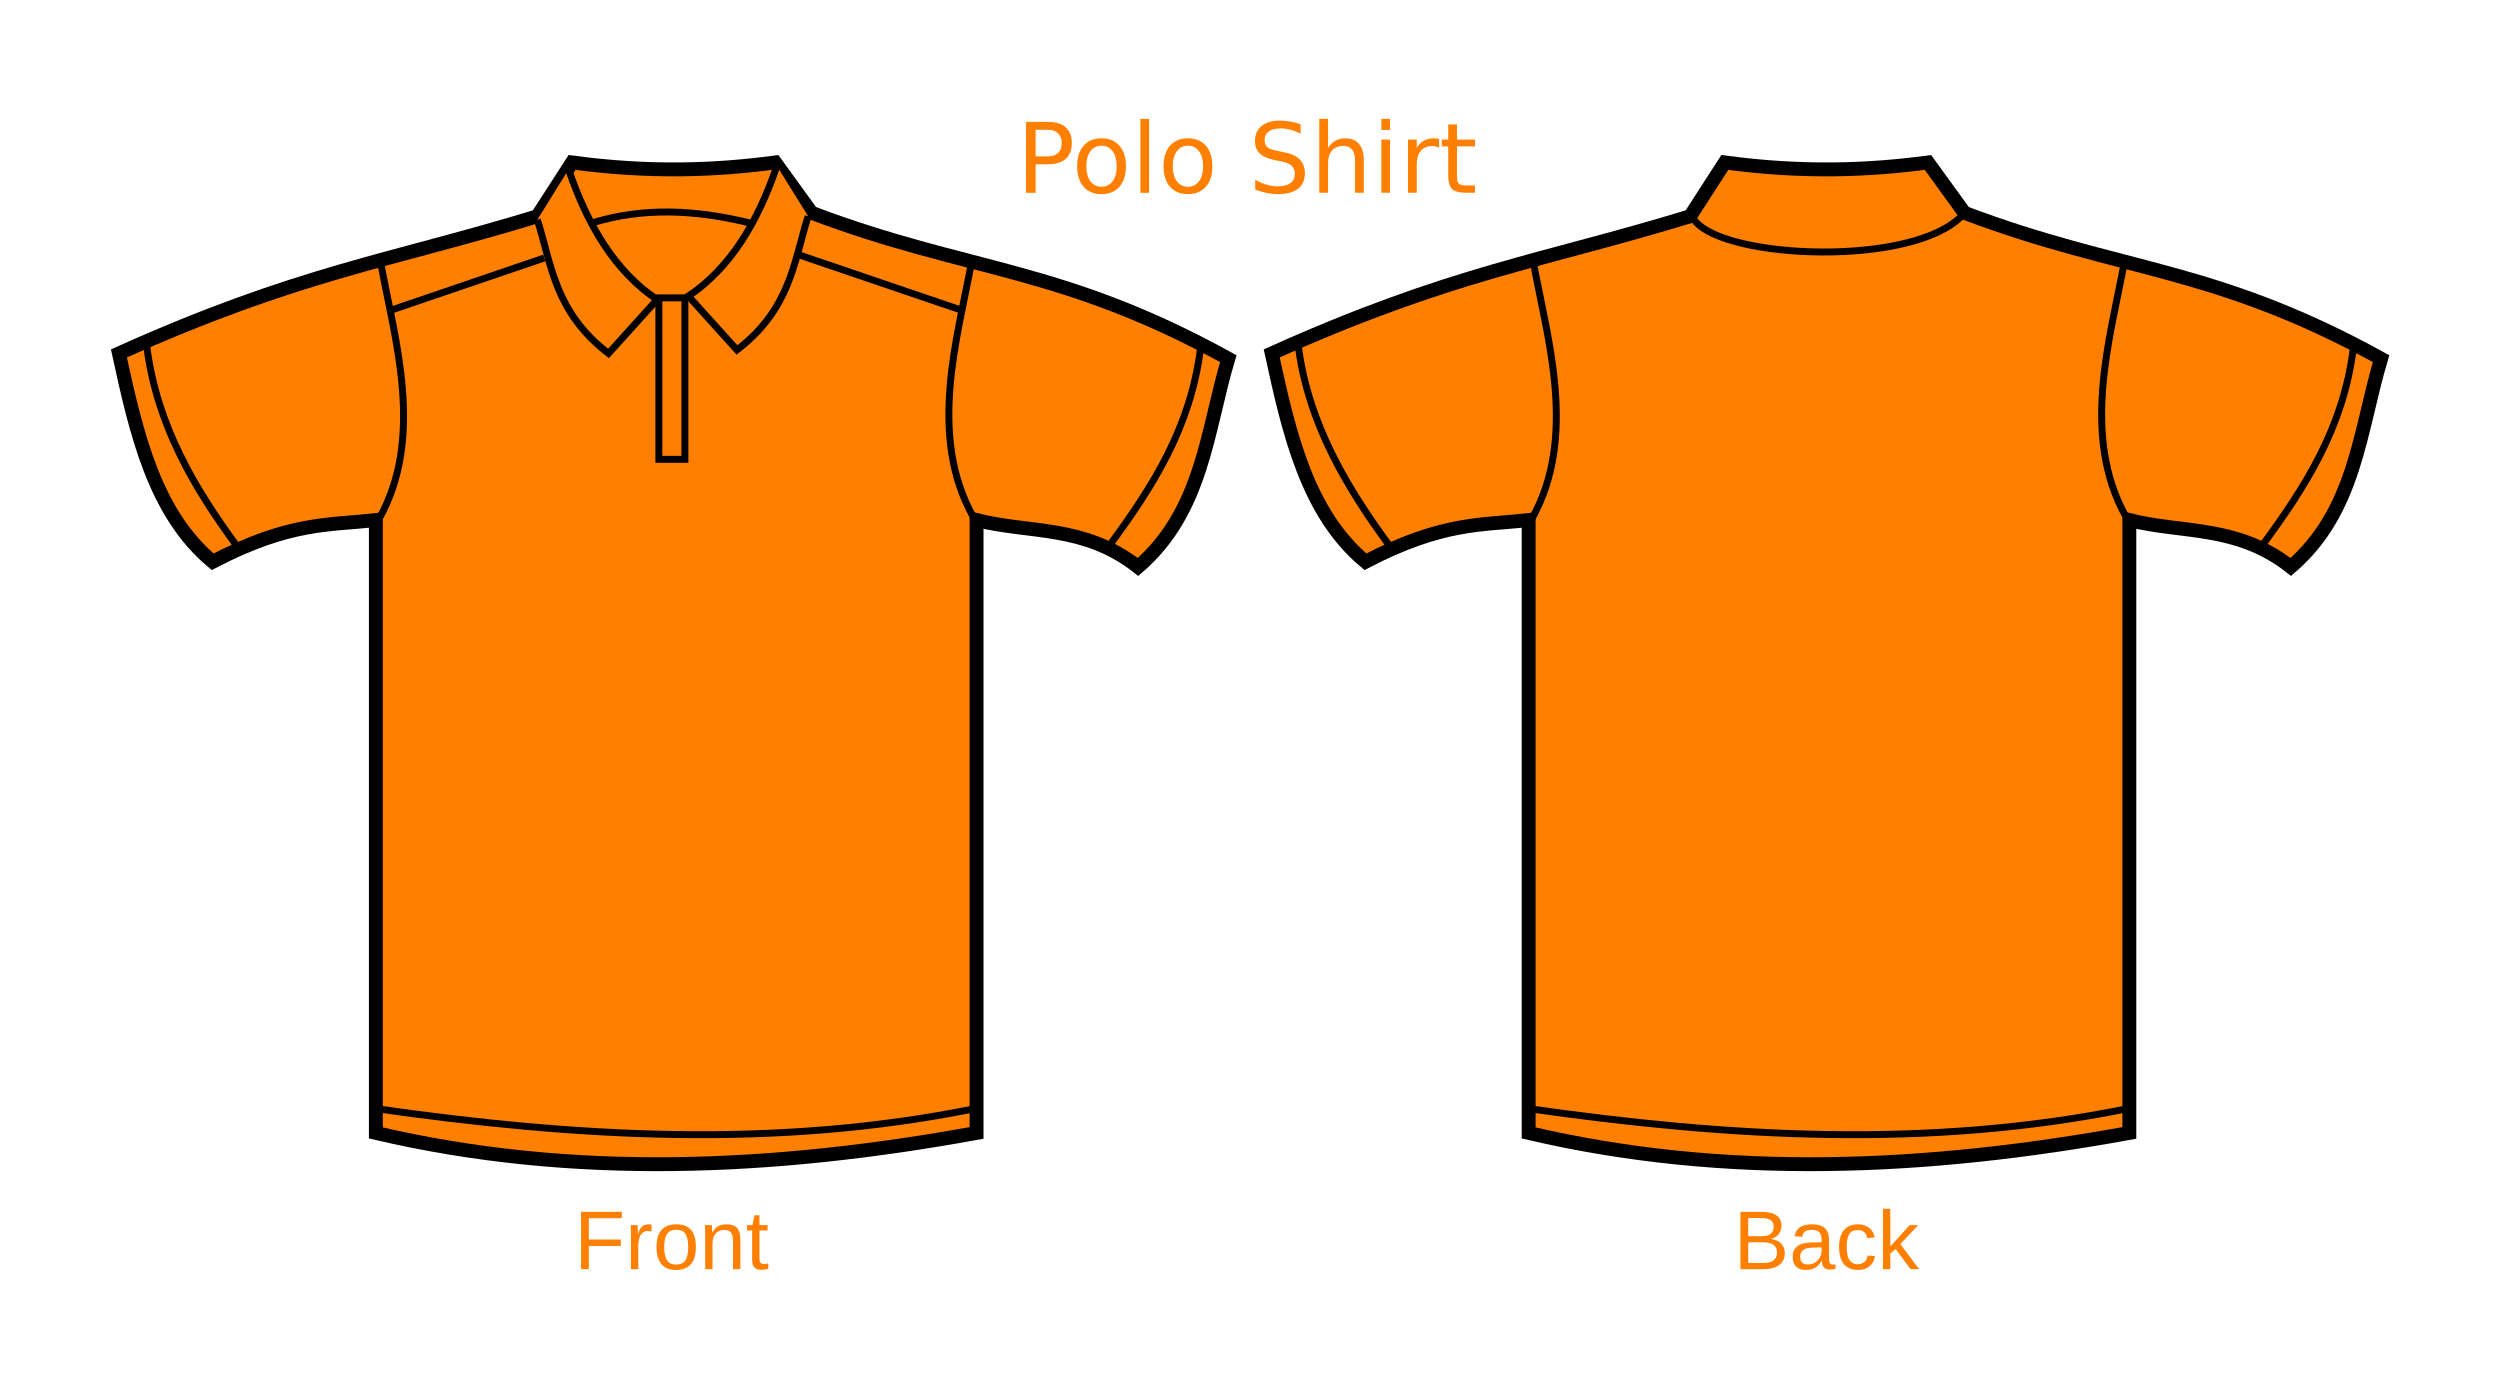 <?xml version="1.0"?><svg width="360" height="200" xmlns="http://www.w3.org/2000/svg">
 <title>poloshirt</title>
 <g>
  <title>Layer 1</title>
  <g id="layer1">
   <g id="g3327">
    <path d="m82.375,23.393c11.262,1.512 20.644,1.144 29.25,0l5.25,7.25c22.644,8.582 35.766,7.646 60,21c-3.119,10.486 -3.706,21.984 -13,30c-7.75,-6.088 -15.5,-4.8 -23.25,-6.75l0,88.25c-29.128,5.301 -58.037,6.666 -86.5,0l0,-88.25c-6.741,0.751 -12.342,0.2 -23.5,6c-8.376,-6.985 -10.99,-18.452 -13.5,-30c25.954,-11.671 39.005,-13.262 60.25,-19.75l5,-7.75z" stroke-width="2" stroke-miterlimit="4" stroke="#000000" fill-rule="evenodd" fill="#ff7f00" id="path3292"/>
    <path d="m81.875,24.393c2.74,8.062 6.683,14.681 12.75,18.75l-7,7.75c-7.733,-5.937 -8.172,-12.685 -10.25,-19.25" stroke-width="1px" stroke="#000000" fill-rule="evenodd" fill="#ff7f00" id="path3296"/>
    <path d="m54.875,38.143c2.061,11.043 6.243,24.826 -0.25,36.5" stroke-width="1px" stroke="#000000" fill-rule="evenodd" fill="#ff7f00" id="path3298"/>
    <path d="m56.375,44.643l22,-7.5" stroke-width="1px" stroke="#000000" fill-rule="evenodd" fill="#ff7f00" id="path3300"/>
    <path d="m21.125,49.785c1.429,11.491 6.974,20.65 13,28.858" stroke-width="1px" stroke="#000000" fill-rule="evenodd" fill="#ff7f00" id="path3302"/>
    <path d="m54.125,159.643c28.75,4.098 57.5,5.837 86.25,0" stroke-width="1px" stroke="#000000" fill-rule="evenodd" fill="#ff7f00" id="path3304"/>
    <path d="m111.875,23.893c-2.74,8.062 -6.683,14.681 -12.75,18.75l7,7.75c7.733,-5.937 8.171,-12.685 10.25,-19.25" stroke-width="1px" stroke="#000000" fill-rule="evenodd" fill="#ff7f00" id="path3314"/>
    <path d="m139.875,37.893c-2.061,11.043 -6.243,24.826 0.25,36.5" stroke-width="1px" stroke="#000000" fill-rule="evenodd" fill="#ff7f00" id="path3316"/>
    <path d="m138.375,44.643l-23.5,-8" stroke-width="1px" stroke="#000000" fill-rule="evenodd" fill="#ff7f00" id="path3318"/>
    <path d="m172.875,50.143c-1.429,11.491 -6.974,20.042 -13,28.25" stroke-width="1px" stroke="#000000" fill-rule="evenodd" fill="#ff7f00" id="path3320"/>
    <path d="m85.125,32.143c7.404,-2.315 14.936,-1.989 23,0" stroke-width="1px" stroke="#000000" fill-rule="evenodd" fill="#ff7f00" id="path3322"/>
    <path d="m94.875,42.893l3.75,0l0,23.25l-3.75,0l0,-23.25z" stroke-miterlimit="4" stroke-linecap="round" stroke="#000000" fill-opacity="0.713" fill="#ff7f00" id="rect3324"/>
   </g>
   <g id="g3341">
    <path d="m248.375,23.393c11.262,1.512 20.644,1.144 29.25,0l5.25,7.25c22.644,8.582 35.766,7.646 60,21c-3.119,10.486 -3.706,21.984 -13,30c-7.75,-6.088 -15.5,-4.8 -23.25,-6.75l0,88.25c-29.128,5.301 -58.037,6.666 -86.5,0l0,-88.25c-6.741,0.751 -12.342,0.2 -23.5,6c-8.376,-6.985 -10.991,-18.452 -13.5,-30c25.954,-11.671 39.005,-13.262 60.25,-19.75l5,-7.75z" stroke-width="2" stroke-miterlimit="4" stroke="#000000" fill-rule="evenodd" fill="#ff7f00" id="path3343"/>
    <path d="m220.875,38.143c2.061,11.043 6.243,24.826 -0.25,36.5" stroke-width="1px" stroke="#000000" fill-rule="evenodd" fill="#ff7f00" id="path3347"/>
    <path d="m186.922,49.582c1.429,11.491 7.177,20.853 13.203,29.061" stroke-width="1px" stroke="#000000" fill-rule="evenodd" fill="#ff7f00" id="path3351"/>
    <path d="m220.125,159.643c28.75,4.098 57.5,5.837 86.25,0" stroke-width="1px" stroke="#000000" fill-rule="evenodd" fill="#ff7f00" id="path3353"/>
    <path d="m305.875,37.893c-2.061,11.043 -6.243,24.826 0.25,36.5" stroke-width="1px" stroke="#000000" fill-rule="evenodd" fill="#ff7f00" id="path3357"/>
    <path d="m338.875,50.143c-1.429,11.491 -6.974,20.042 -13,28.25" stroke-width="1px" stroke="#000000" fill-rule="evenodd" fill="#ff7f00" id="path3361"/>
    <path d="m244.031,31.743c4.275,5.617 31.666,6.77 38.607,-0.811" stroke-width="1px" stroke="#000000" fill-rule="evenodd" fill="#ff7f00" id="path3363"/>
   </g>
   <path d="m149.134,18.688l0,3.835l1.736,0c0.642,0 1.139,-0.166 1.49,-0.499c0.351,-0.333 0.526,-0.807 0.526,-1.422c0,-0.611 -0.175,-1.082 -0.526,-1.415c-0.351,-0.333 -0.848,-0.499 -1.49,-0.499l-1.736,0m-1.381,-1.135l3.117,0c1.144,0 2.007,0.26 2.591,0.779c0.588,0.515 0.882,1.272 0.882,2.27c0,1.007 -0.294,1.768 -0.882,2.283c-0.584,0.515 -1.447,0.772 -2.591,0.772l-1.736,0l0,4.102l-1.381,0l0,-10.206m10.869,3.432c-0.675,0 -1.208,0.264 -1.6,0.793c-0.392,0.524 -0.588,1.244 -0.588,2.16c0,0.916 0.194,1.638 0.581,2.167c0.392,0.524 0.928,0.786 1.607,0.786c0.67,0 1.201,-0.264 1.593,-0.793c0.392,-0.529 0.588,-1.249 0.588,-2.16c0,-0.907 -0.196,-1.625 -0.588,-2.153c-0.392,-0.533 -0.923,-0.8 -1.593,-0.8m0,-1.066c1.094,0 1.953,0.355 2.577,1.066c0.624,0.711 0.937,1.695 0.937,2.953c0,1.253 -0.313,2.238 -0.937,2.953c-0.624,0.711 -1.483,1.066 -2.577,1.066c-1.098,0 -1.96,-0.355 -2.584,-1.066c-0.62,-0.716 -0.93,-1.7 -0.93,-2.953c0,-1.258 0.31,-2.242 0.93,-2.953c0.624,-0.711 1.486,-1.066 2.584,-1.066m5.592,-2.796l1.257,0l0,10.637l-1.257,0l0,-10.637m6.849,3.862c-0.674,0 -1.207,0.264 -1.599,0.793c-0.392,0.524 -0.588,1.244 -0.588,2.16c0,0.916 0.193,1.638 0.581,2.167c0.392,0.524 0.927,0.786 1.606,0.786c0.67,0 1.201,-0.264 1.593,-0.793c0.392,-0.529 0.588,-1.249 0.588,-2.16c0,-0.907 -0.196,-1.625 -0.588,-2.153c-0.392,-0.533 -0.923,-0.8 -1.593,-0.8m0,-1.066c1.094,0 1.953,0.355 2.577,1.066c0.625,0.711 0.937,1.695 0.937,2.953c0,1.253 -0.312,2.238 -0.937,2.953c-0.624,0.711 -1.483,1.066 -2.577,1.066c-1.098,0 -1.959,-0.355 -2.584,-1.066c-0.62,-0.716 -0.929,-1.7 -0.929,-2.953c0,-1.258 0.309,-2.242 0.929,-2.953c0.625,-0.711 1.486,-1.066 2.584,-1.066m16.222,-2.03l0,1.347c-0.524,-0.251 -1.019,-0.438 -1.483,-0.561c-0.465,-0.123 -0.914,-0.185 -1.347,-0.185c-0.752,0 -1.333,0.146 -1.743,0.438c-0.406,0.292 -0.609,0.706 -0.609,1.244c0,0.451 0.135,0.793 0.404,1.025c0.273,0.228 0.788,0.412 1.545,0.554l0.834,0.171c1.029,0.196 1.788,0.542 2.276,1.039c0.492,0.492 0.738,1.153 0.738,1.982c0,0.989 -0.333,1.739 -0.998,2.249c-0.661,0.51 -1.631,0.766 -2.912,0.766c-0.483,0 -0.998,-0.055 -1.545,-0.164c-0.542,-0.109 -1.105,-0.271 -1.688,-0.485l0,-1.422c0.56,0.315 1.109,0.551 1.647,0.711c0.538,0.16 1.066,0.239 1.586,0.239c0.788,0 1.397,-0.155 1.825,-0.465c0.429,-0.31 0.643,-0.752 0.643,-1.326c0,-0.501 -0.155,-0.893 -0.465,-1.176c-0.305,-0.282 -0.809,-0.494 -1.511,-0.636l-0.841,-0.164c-1.03,-0.205 -1.775,-0.526 -2.235,-0.964c-0.46,-0.438 -0.69,-1.046 -0.69,-1.825c0,-0.902 0.316,-1.613 0.95,-2.133c0.638,-0.52 1.515,-0.779 2.632,-0.779c0.478,0 0.966,0.043 1.463,0.13c0.496,0.086 1.004,0.216 1.524,0.39m9.105,5.25l0,4.621l-1.257,0l0,-4.58c0,-0.725 -0.142,-1.267 -0.424,-1.627c-0.283,-0.36 -0.707,-0.54 -1.272,-0.54c-0.679,0 -1.214,0.217 -1.606,0.649c-0.392,0.433 -0.588,1.023 -0.588,1.77l0,4.327l-1.265,0l0,-10.637l1.265,0l0,4.17c0.301,-0.46 0.654,-0.804 1.06,-1.032c0.41,-0.228 0.881,-0.342 1.415,-0.342c0.879,0 1.544,0.273 1.996,0.82c0.451,0.542 0.676,1.342 0.676,2.399m2.523,-3.035l1.258,0l0,7.656l-1.258,0l0,-7.656m0,-2.98l1.258,0l0,1.593l-1.258,0l0,-1.593m8.319,4.156c-0.141,-0.082 -0.296,-0.141 -0.465,-0.178c-0.164,-0.041 -0.346,-0.062 -0.547,-0.062c-0.71,0 -1.257,0.232 -1.64,0.697c-0.378,0.46 -0.568,1.123 -0.568,1.989l0,4.033l-1.264,0l0,-7.656l1.264,0l0,1.189c0.265,-0.465 0.609,-0.809 1.033,-1.032c0.424,-0.228 0.938,-0.342 1.545,-0.342c0.086,0 0.182,0.007 0.287,0.021c0.105,0.009 0.221,0.025 0.348,0.048l0.007,1.292m2.577,-3.35l0,2.174l2.591,0l0,0.978l-2.591,0l0,4.156c0,0.624 0.085,1.025 0.253,1.203c0.173,0.178 0.522,0.267 1.046,0.267l1.292,0l0,1.053l-1.292,0c-0.971,0 -1.64,-0.18 -2.01,-0.54c-0.369,-0.365 -0.553,-1.025 -0.553,-1.982l0,-4.156l-0.923,0l0,-0.978l0.923,0l0,-2.174l1.264,0" stroke-width="1px" fill="#ff7f00" id="text3459"/>
   <path d="m84.792,175.418l0,3.07l4.605,0l0,0.926l-4.605,0l0,3.346l-1.119,0l0,-8.256l5.865,0l0,0.914l-4.746,0m6.064,7.342l0,-4.864c0,-0.132 -0.002,-0.267 -0.006,-0.404c0,-0.14 -0.002,-0.275 -0.006,-0.404c-0.004,-0.129 -0.008,-0.25 -0.012,-0.363c-0.004,-0.114 -0.008,-0.215 -0.012,-0.305l0.996,0c0.004,0.09 0.008,0.193 0.012,0.31c0.008,0.114 0.014,0.231 0.018,0.352c0.008,0.121 0.012,0.238 0.012,0.352c0.004,0.109 0.006,0.203 0.006,0.281l0.023,0c0.074,-0.242 0.152,-0.451 0.234,-0.627c0.086,-0.18 0.186,-0.326 0.299,-0.44c0.113,-0.117 0.248,-0.203 0.404,-0.257c0.156,-0.059 0.346,-0.088 0.568,-0.088c0.086,0 0.168,0.008 0.246,0.023c0.078,0.012 0.139,0.024 0.182,0.035l0,0.967c-0.07,-0.019 -0.152,-0.033 -0.246,-0.041c-0.094,-0.012 -0.199,-0.017 -0.316,-0.017c-0.242,0 -0.449,0.054 -0.621,0.164c-0.168,0.109 -0.307,0.261 -0.416,0.457c-0.105,0.191 -0.184,0.422 -0.234,0.691c-0.051,0.266 -0.076,0.557 -0.076,0.873l0,3.305l-1.055,0m9.346,-3.176c0,1.109 -0.244,1.936 -0.732,2.479c-0.488,0.542 -1.197,0.814 -2.127,0.814c-0.441,0 -0.836,-0.066 -1.184,-0.199c-0.348,-0.133 -0.643,-0.336 -0.885,-0.61c-0.238,-0.273 -0.422,-0.615 -0.551,-1.025c-0.125,-0.414 -0.188,-0.9 -0.188,-1.459c0,-2.187 0.947,-3.281 2.842,-3.281c0.492,0 0.916,0.068 1.272,0.205c0.359,0.137 0.652,0.342 0.879,0.615c0.23,0.274 0.4,0.615 0.51,1.025c0.109,0.411 0.164,0.889 0.164,1.436m-1.107,0c0,-0.492 -0.039,-0.898 -0.117,-1.219c-0.074,-0.32 -0.186,-0.576 -0.334,-0.767c-0.145,-0.192 -0.322,-0.325 -0.533,-0.399c-0.211,-0.078 -0.449,-0.117 -0.715,-0.117c-0.27,0 -0.514,0.041 -0.732,0.123c-0.215,0.078 -0.398,0.215 -0.551,0.41c-0.152,0.192 -0.27,0.448 -0.352,0.768c-0.078,0.32 -0.117,0.721 -0.117,1.201c0,0.492 0.043,0.9 0.129,1.225c0.086,0.32 0.203,0.576 0.352,0.767c0.152,0.192 0.33,0.326 0.533,0.404c0.207,0.079 0.432,0.118 0.674,0.118c0.27,0 0.514,-0.037 0.732,-0.112c0.219,-0.078 0.404,-0.213 0.557,-0.404c0.152,-0.191 0.27,-0.449 0.352,-0.773c0.082,-0.325 0.123,-0.733 0.123,-1.225m6.451,3.176l0,-4.02c0,-0.308 -0.024,-0.566 -0.07,-0.773c-0.043,-0.207 -0.116,-0.373 -0.217,-0.498c-0.102,-0.129 -0.237,-0.219 -0.404,-0.27c-0.165,-0.054 -0.37,-0.082 -0.616,-0.082c-0.25,0 -0.476,0.045 -0.679,0.135c-0.2,0.086 -0.371,0.213 -0.516,0.381c-0.141,0.164 -0.25,0.369 -0.328,0.615c-0.078,0.242 -0.117,0.522 -0.117,0.838l0,3.674l-1.055,0l0,-4.987c0,-0.132 -0.002,-0.271 -0.006,-0.416c0,-0.148 -0.002,-0.287 -0.006,-0.416c-0.004,-0.132 -0.008,-0.246 -0.011,-0.339c-0.004,-0.094 -0.008,-0.155 -0.012,-0.182l0.996,0c0.004,0.019 0.008,0.072 0.012,0.158c0.004,0.086 0.007,0.186 0.011,0.299c0.008,0.109 0.014,0.223 0.018,0.34c0.004,0.113 0.006,0.209 0.006,0.287l0.017,0c0.102,-0.184 0.213,-0.35 0.334,-0.498c0.121,-0.149 0.262,-0.274 0.422,-0.375c0.16,-0.106 0.344,-0.186 0.551,-0.24c0.207,-0.059 0.447,-0.088 0.721,-0.088c0.351,0 0.654,0.043 0.908,0.129c0.254,0.086 0.463,0.218 0.627,0.398c0.164,0.18 0.283,0.412 0.357,0.697c0.078,0.282 0.117,0.618 0.117,1.008l0,4.225l-1.06,0m5.092,-0.047c-0.16,0.043 -0.324,0.076 -0.492,0.1c-0.165,0.027 -0.356,0.041 -0.575,0.041c-0.843,0 -1.265,-0.479 -1.265,-1.436l0,-4.23l-0.733,0l0,-0.768l0.774,0l0.31,-1.418l0.703,0l0,1.418l1.172,0l0,0.768l-1.172,0l0,4.001c0,0.305 0.049,0.52 0.147,0.645c0.101,0.121 0.275,0.182 0.521,0.182c0.102,0 0.2,-0.008 0.293,-0.024c0.098,-0.015 0.203,-0.035 0.317,-0.058l0,0.779" stroke-width="1px" fill="#ff7f00" id="text3471"/>
   <path d="m257.012,180.434c0,0.418 -0.082,0.775 -0.246,1.072c-0.164,0.293 -0.384,0.533 -0.662,0.721c-0.277,0.183 -0.599,0.318 -0.967,0.404c-0.367,0.086 -0.754,0.129 -1.16,0.129l-3.351,0l0,-8.256l3,0c0.457,0 0.865,0.039 1.224,0.117c0.36,0.074 0.664,0.193 0.914,0.358c0.25,0.164 0.44,0.373 0.569,0.626c0.132,0.25 0.199,0.551 0.199,0.903c0,0.23 -0.033,0.447 -0.1,0.65c-0.062,0.203 -0.16,0.389 -0.293,0.557c-0.129,0.164 -0.293,0.307 -0.492,0.428c-0.195,0.117 -0.424,0.205 -0.685,0.263c0.332,0.039 0.625,0.115 0.878,0.229c0.258,0.113 0.473,0.258 0.645,0.433c0.172,0.176 0.303,0.381 0.393,0.616c0.089,0.23 0.134,0.48 0.134,0.75m-1.605,-3.791c0,-0.446 -0.152,-0.764 -0.457,-0.955c-0.305,-0.192 -0.746,-0.288 -1.324,-0.288l-1.881,0l0,2.614l1.881,0c0.328,0 0.605,-0.032 0.832,-0.094c0.226,-0.066 0.41,-0.158 0.55,-0.275c0.141,-0.122 0.243,-0.266 0.305,-0.434c0.063,-0.168 0.094,-0.357 0.094,-0.568m0.475,3.703c0,-0.262 -0.049,-0.485 -0.147,-0.668c-0.094,-0.184 -0.23,-0.334 -0.41,-0.451c-0.18,-0.118 -0.397,-0.204 -0.651,-0.258c-0.25,-0.055 -0.531,-0.082 -0.843,-0.082l-2.086,0l0,2.976l2.174,0c0.285,0 0.546,-0.023 0.785,-0.07c0.242,-0.047 0.449,-0.129 0.621,-0.246c0.176,-0.117 0.312,-0.274 0.41,-0.469c0.098,-0.195 0.147,-0.439 0.147,-0.732m4.177,2.531c-0.636,0 -1.115,-0.168 -1.435,-0.504c-0.321,-0.336 -0.481,-0.797 -0.481,-1.383c0,-0.418 0.078,-0.76 0.235,-1.025c0.16,-0.27 0.367,-0.481 0.621,-0.633c0.258,-0.152 0.55,-0.258 0.879,-0.316c0.328,-0.059 0.662,-0.092 1.002,-0.1l1.423,-0.023l0,-0.346c0,-0.262 -0.027,-0.484 -0.082,-0.668c-0.054,-0.184 -0.138,-0.332 -0.252,-0.445c-0.113,-0.114 -0.255,-0.196 -0.427,-0.246c-0.168,-0.055 -0.368,-0.083 -0.598,-0.083c-0.203,0 -0.387,0.016 -0.551,0.047c-0.164,0.028 -0.306,0.08 -0.428,0.159c-0.121,0.074 -0.218,0.177 -0.292,0.31c-0.075,0.129 -0.124,0.293 -0.147,0.492l-1.102,-0.099c0.04,-0.25 0.114,-0.479 0.223,-0.686c0.11,-0.211 0.264,-0.392 0.463,-0.545c0.203,-0.152 0.455,-0.269 0.756,-0.351c0.305,-0.086 0.672,-0.129 1.101,-0.129c0.797,0 1.397,0.183 1.799,0.551c0.403,0.363 0.604,0.89 0.604,1.582l0,2.73c0,0.313 0.041,0.549 0.123,0.709c0.082,0.156 0.238,0.234 0.469,0.234c0.058,0 0.117,-0.004 0.175,-0.011c0.059,-0.008 0.116,-0.018 0.17,-0.03l0,0.657c-0.133,0.031 -0.265,0.054 -0.398,0.07c-0.129,0.016 -0.268,0.023 -0.416,0.023c-0.199,0 -0.371,-0.025 -0.516,-0.076c-0.14,-0.054 -0.256,-0.135 -0.345,-0.24c-0.09,-0.109 -0.159,-0.242 -0.206,-0.398c-0.046,-0.161 -0.076,-0.346 -0.087,-0.557l-0.036,0c-0.113,0.203 -0.238,0.387 -0.375,0.551c-0.132,0.164 -0.289,0.304 -0.468,0.422c-0.18,0.113 -0.385,0.201 -0.616,0.263c-0.226,0.063 -0.488,0.094 -0.785,0.094m0.24,-0.791c0.336,0 0.629,-0.061 0.879,-0.182c0.254,-0.125 0.463,-0.283 0.627,-0.474c0.168,-0.192 0.293,-0.401 0.375,-0.627c0.082,-0.227 0.123,-0.444 0.123,-0.651l0,-0.521l-1.154,0.023c-0.258,0.004 -0.504,0.024 -0.738,0.059c-0.231,0.031 -0.434,0.096 -0.61,0.193c-0.175,0.098 -0.316,0.235 -0.421,0.41c-0.102,0.176 -0.153,0.407 -0.153,0.692c0,0.344 0.092,0.609 0.276,0.797c0.187,0.187 0.453,0.281 0.796,0.281m5.625,-2.525c0,0.363 0.026,0.697 0.077,1.002c0.054,0.304 0.144,0.568 0.269,0.791c0.125,0.218 0.289,0.388 0.492,0.509c0.207,0.121 0.461,0.182 0.762,0.182c0.375,0 0.688,-0.102 0.938,-0.305c0.253,-0.203 0.41,-0.515 0.468,-0.937l1.067,0.07c-0.035,0.262 -0.112,0.514 -0.229,0.756c-0.117,0.242 -0.277,0.455 -0.48,0.639c-0.199,0.183 -0.444,0.332 -0.733,0.445c-0.289,0.109 -0.623,0.164 -1.002,0.164c-0.496,0 -0.918,-0.084 -1.265,-0.252c-0.348,-0.168 -0.631,-0.398 -0.85,-0.691c-0.215,-0.297 -0.371,-0.645 -0.469,-1.043c-0.097,-0.403 -0.146,-0.838 -0.146,-1.307c0,-0.426 0.035,-0.801 0.105,-1.125c0.071,-0.328 0.168,-0.613 0.293,-0.855c0.129,-0.247 0.28,-0.452 0.452,-0.616c0.171,-0.168 0.357,-0.3 0.556,-0.398c0.203,-0.102 0.416,-0.174 0.639,-0.217c0.222,-0.047 0.447,-0.07 0.674,-0.07c0.355,0 0.672,0.049 0.949,0.146c0.277,0.098 0.516,0.233 0.715,0.405c0.203,0.168 0.367,0.367 0.492,0.597c0.125,0.231 0.213,0.479 0.264,0.744l-1.084,0.082c-0.055,-0.351 -0.194,-0.63 -0.416,-0.838c-0.223,-0.207 -0.539,-0.31 -0.95,-0.31c-0.3,0 -0.552,0.051 -0.755,0.152c-0.2,0.098 -0.362,0.248 -0.487,0.451c-0.125,0.2 -0.215,0.452 -0.269,0.756c-0.051,0.305 -0.077,0.662 -0.077,1.073m9.194,3.199l-2.145,-2.895l-0.773,0.639l0,2.256l-1.055,0l0,-8.696l1.055,0l0,5.432l2.783,-3.076l1.236,0l-2.572,2.725l2.707,3.615l-1.236,0" stroke-width="1px" fill="#ff7f00" id="text3475"/>
  </g>
 </g>
</svg>